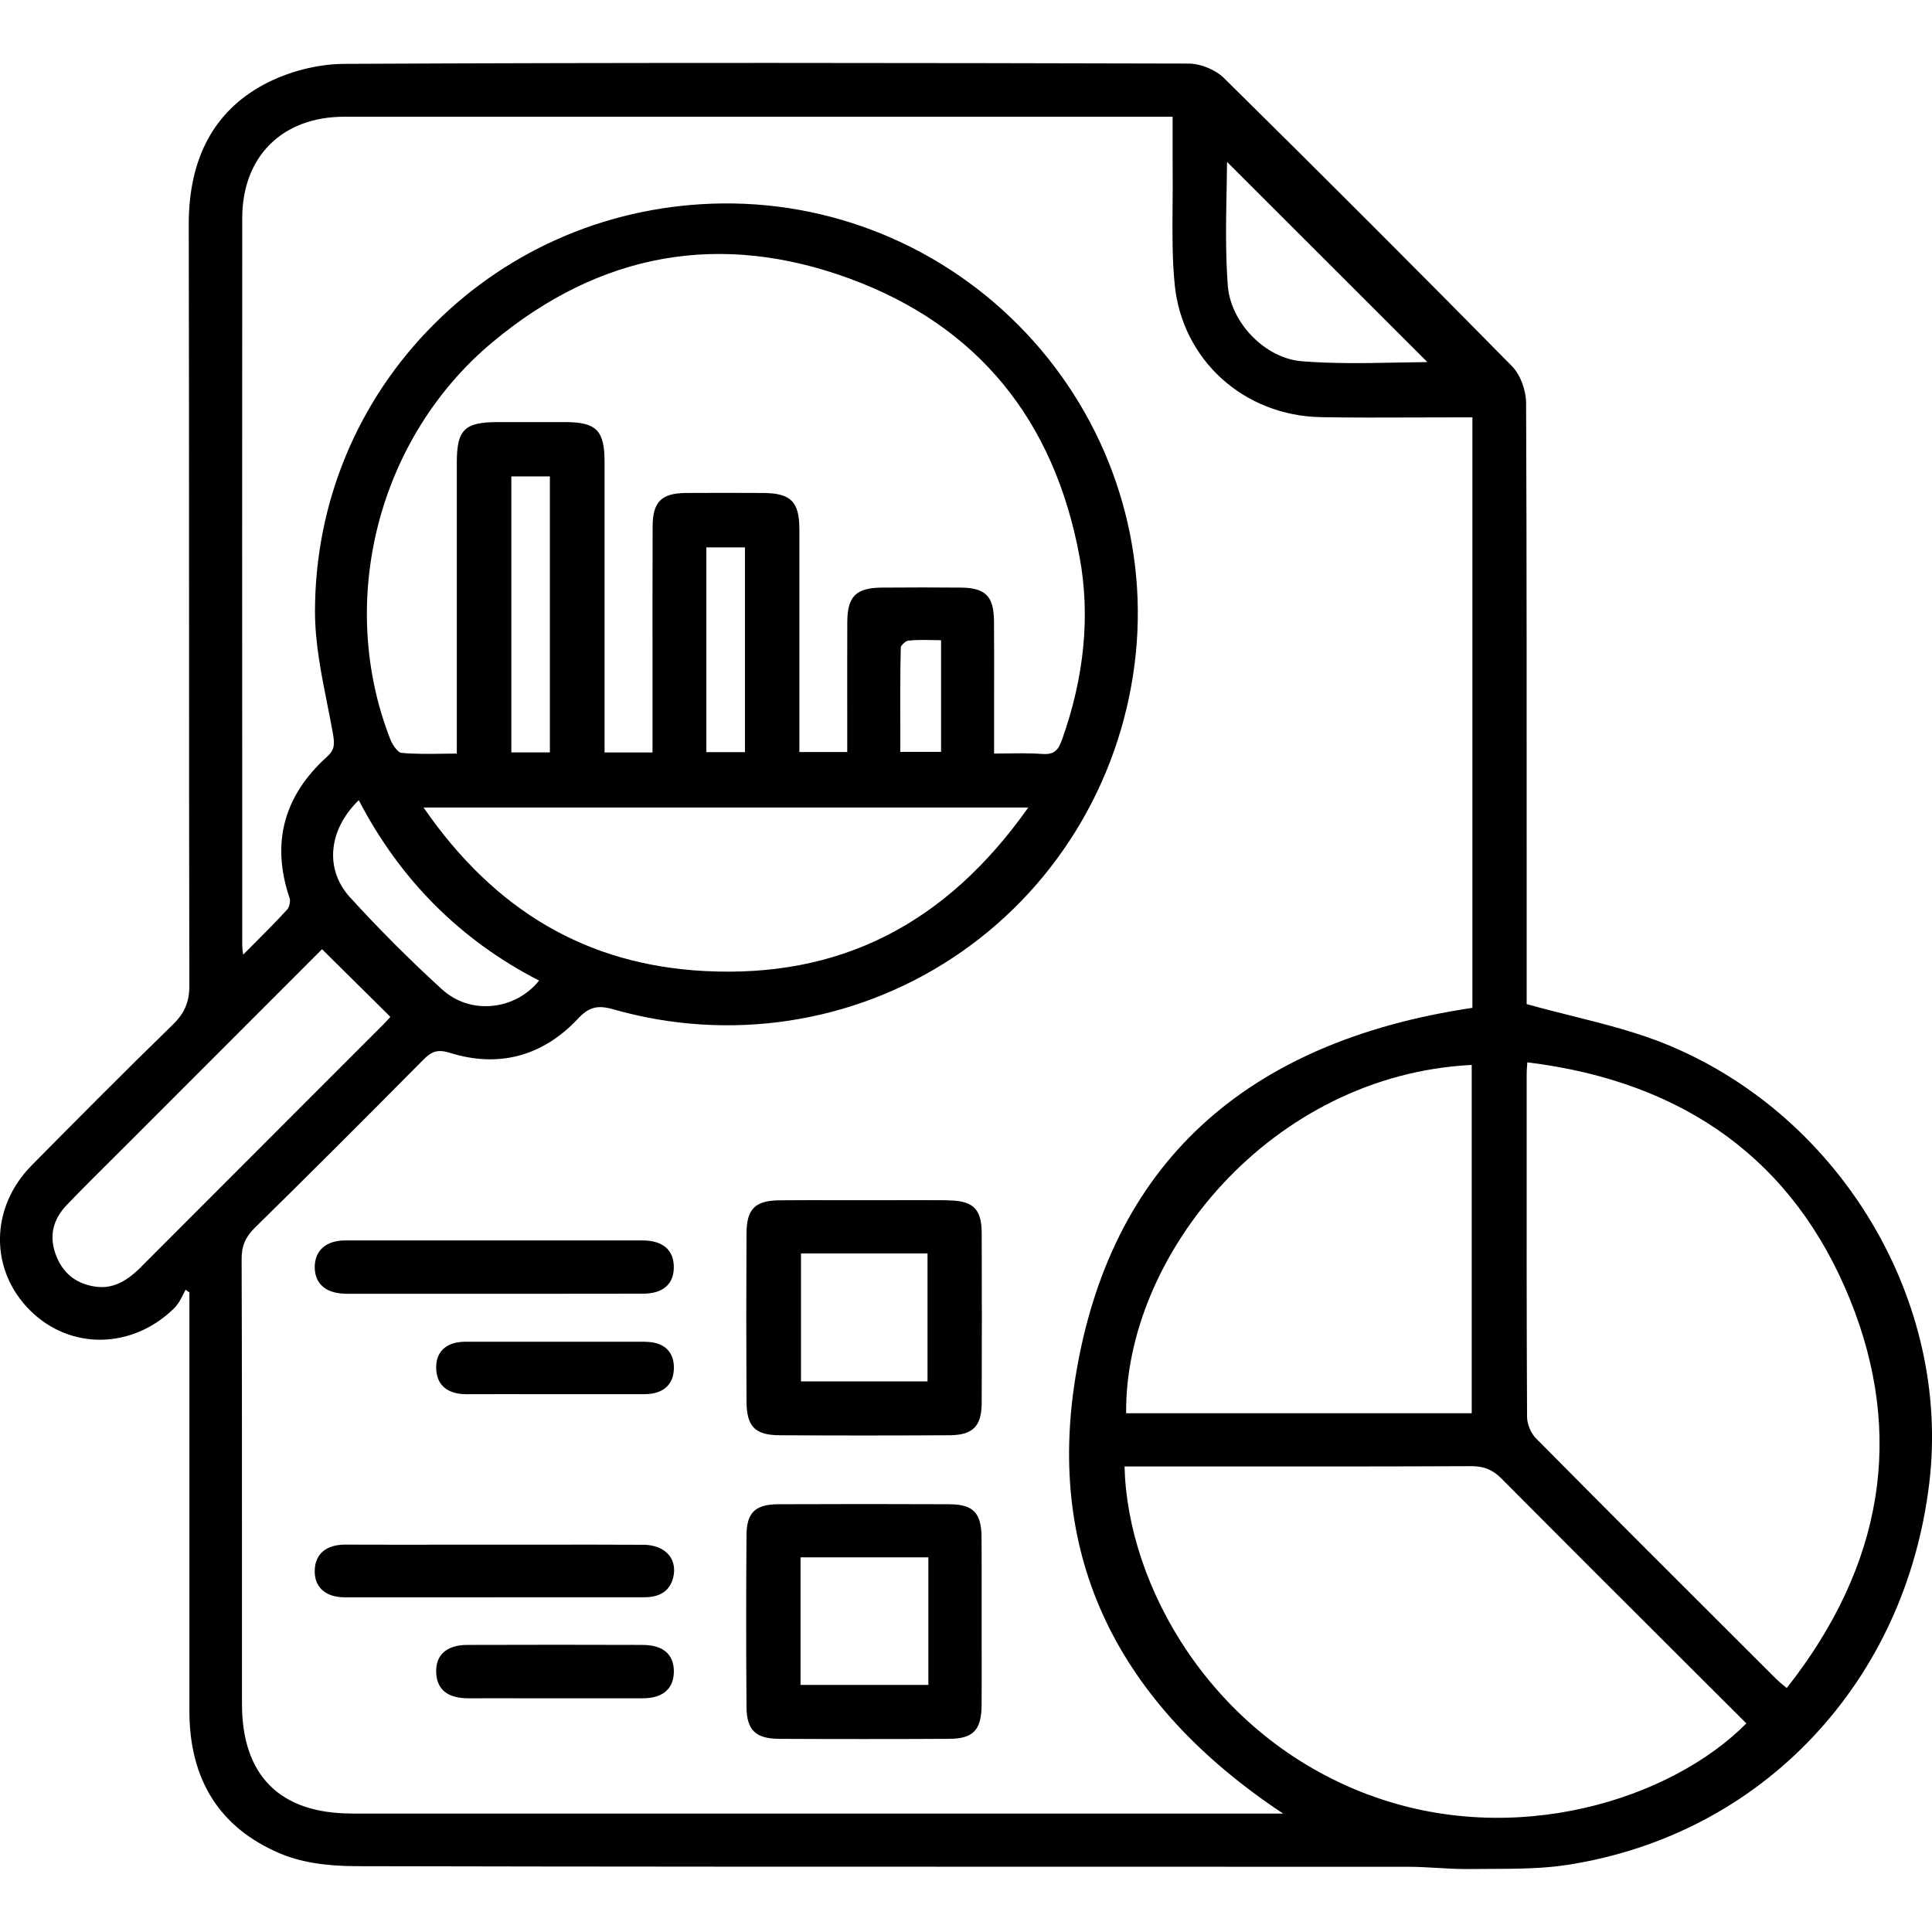 <?xml version="1.0" encoding="UTF-8"?><svg id="uuid-76004d25-5156-4459-99ef-5a5baa138d17" xmlns="http://www.w3.org/2000/svg" viewBox="0 0 385.08 360" width="80" height="80"><path d="M332.87,195.91c-6.22-2.61-12.71-4.25-19.58-5.97-2.94-.74-5.98-1.5-9-2.35v-24.18c0-31.3.02-63.67-.11-95.5,0-2.72-1.17-5.79-2.82-7.47-18.14-18.42-37.45-37.74-57.39-57.41-1.7-1.68-4.67-2.9-7.07-2.9C183.32,0,125.86-.1,68.63.19c-5.39.03-11.25,1.54-16.08,4.14-9.94,5.36-14.96,14.76-14.93,27.95.06,25.48.06,51.39.06,76.45,0,24.66,0,50.15.06,75.23,0,3.2-.94,5.42-3.25,7.68-9.98,9.72-19.85,19.67-28.19,28.11-8.3,8.41-8.42,20.84-.28,28.92,7.96,7.9,20.26,7.74,28.62-.38.89-.87,1.46-2,2.01-3.09.11-.23.23-.45.34-.68l.76.55v27.21c0,18.71.01,37.43,0,56.14-.02,13.78,6.04,23.34,18,28.44,4.01,1.71,9,2.55,15.25,2.56,49.14.11,99.11.11,147.43.11,20.74,0,41.48,0,62.22.01,1.89,0,3.82.11,5.7.22,1.9.11,3.85.23,5.8.23.24,0,.47,0,.71,0,1.46-.02,2.92-.03,4.38-.03,5.05-.01,10.28-.03,15.32-.82,18.99-2.99,35.85-11.78,48.74-25.44,12.86-13.63,20.9-31.15,23.24-50.66,4.32-36.08-17.41-72.72-51.66-87.12ZM244.48,25.74c.04-1.98.07-4.01.09-6.01l39.93,39.9c-2.05.02-4.12.06-6.15.1-6.2.12-12.61.24-18.92-.27-7.27-.6-14.14-7.65-14.71-15.09-.47-6.22-.36-12.53-.25-18.63ZM28.19,239.92c-3.3,3.32-6.13,4.5-9.44,3.95-3.79-.63-6.38-2.81-7.69-6.5-1.27-3.58-.52-6.85,2.25-9.74,3-3.13,6.13-6.24,9.16-9.25,1.2-1.19,2.4-2.38,3.59-3.58l38.13-38.15,13.62,13.49-.11.12c-.43.48-.89,1-1.38,1.48l-15.29,15.29c-10.96,10.95-21.91,21.91-32.85,32.88ZM204.95,148.41c-16.51,23.38-37.66,34.03-64.61,32.59-23.34-1.26-41.65-11.92-55.92-32.59h120.53ZM101.92,137.43v-55.01h7.68v55.01h-7.68ZM140.79,137.37v-40.8h7.69v40.8h-7.69ZM179.54,116.45c.05-.35.96-1.23,1.43-1.29,1.59-.19,3.25-.15,5.01-.12.52.01,1.05.02,1.59.03v22.25h-8.13v-4.04c-.02-5.53-.03-11.24.1-16.83ZM203.75,137.6c-.95,0-1.92.02-2.92.03-.86.01-1.76.03-2.69.03v-12.19c.01-4.66.02-9.48-.02-14.22-.04-4.94-1.7-6.63-6.6-6.67-4.8-.04-9.96-.05-15.77,0-5.12.04-6.85,1.76-6.87,6.83-.02,6.19-.02,12.39-.01,18.69v7.25s-9.54,0-9.54,0v-15.11c0-9.75,0-19.51,0-29.26,0-5.54-1.71-7.24-7.27-7.26-5.04-.02-10.25-.04-15.37,0-4.87.04-6.6,1.79-6.61,6.67-.03,9.98-.03,19.96-.02,29.94v15.11s-9.56,0-9.56,0v-18.87c0-13.01,0-26.01,0-39.02,0-6.31-1.62-7.95-7.87-7.96-4.47-.01-8.93,0-13.4,0-6.64,0-8.17,1.51-8.18,8.03,0,12.99,0,25.98,0,38.97v19.07c-.9,0-1.78.02-2.66.03-2.94.04-5.71.08-8.46-.18-.49-.05-1.58-1.29-2.11-2.63-10.83-27.63-2.46-60.22,20.37-79.24,21.45-17.88,45.4-22.13,71.19-12.64,25.33,9.32,40.74,28,45.81,55.53,2.14,11.61.95,23.86-3.53,36.42-.82,2.3-1.77,2.96-4.06,2.78-1.26-.1-2.53-.12-3.83-.12ZM107.45,182.91c-2.27,2.82-5.57,4.63-9.18,5.02-3.79.41-7.42-.76-10.2-3.3-6.41-5.85-12.56-12.01-18.3-18.31-2.38-2.62-3.55-5.77-3.36-9.11.2-3.65,2-7.26,5.1-10.26,8.22,15.86,20.31,27.95,35.95,35.96ZM70.1,348.92c-14.3,0-21.87-7.55-21.87-21.85v-21.75c0-21.92.01-44.59-.07-66.89-.01-2.63.74-4.4,2.68-6.3,10.21-10.03,21.16-20.95,33.48-33.39,1.14-1.15,2.05-1.79,3.37-1.79.56,0,1.2.12,1.96.35,9.68,3.05,18.51.71,25.53-6.78,2.18-2.33,3.89-2.79,7.01-1.9,23.14,6.61,47.82,2.87,67.72-10.26,19.99-13.19,33.2-34.55,36.24-58.58,2.94-23.22-4.4-46.65-20.12-64.28-15.82-17.74-38.41-27.75-62.09-27.49-21.76.25-42.15,8.78-57.41,24.04-15.29,15.28-23.73,35.63-23.75,57.28,0,6.19,1.24,12.44,2.45,18.49.38,1.89.75,3.78,1.09,5.67.41,2.26.42,3.39-1.12,4.78-8.68,7.82-11.2,17.31-7.47,28.22.2.58-.06,1.79-.49,2.26-2.19,2.39-4.52,4.72-6.99,7.2-.58.58-1.18,1.18-1.79,1.79-.11-.77-.18-1.32-.18-1.86v-17.32c-.02-41.84-.03-85.1,0-127.65.01-12.26,7.99-20.18,20.32-20.18,39.78-.01,79.55-.01,119.33,0h45.79c0,1.1,0,2.17,0,3.22,0,2.78-.01,5.44.01,8.1.02,2.18,0,4.36-.02,6.54-.04,5.11-.09,10.4.42,15.56,1.49,15.06,13.77,26.19,29.2,26.46,6.17.11,12.44.08,18.5.06,2.77-.01,5.54-.02,8.31-.02h3.33v117.69c-45.7,6.8-72.32,31.57-79.12,73.64-5.77,35.68,8.16,64.93,41.4,86.96H70.1ZM293.34,199.72v69.42h-68.88c-.31-31.44,28.79-67.41,68.88-69.42ZM272.78,345.19c-31.33-11.72-48.08-41.63-48.64-65.44h18.72c16.53.01,33.63.02,50.44-.06,2.49.01,4.22.71,6,2.5,12.65,12.73,25.56,25.61,38.05,38.07l10.73,10.7c-14.94,15.1-46.13,25.14-75.3,14.22ZM356.13,323.91c-.17-.14-.33-.27-.49-.4-.64-.53-1.2-.99-1.7-1.49l-5.56-5.55c-13.88-13.85-28.24-28.18-42.27-42.36-.98-.99-1.73-2.8-1.74-4.21-.1-19.24-.09-38.79-.08-57.71v-10.78c0-.48.04-.96.09-1.62.01-.18.03-.38.04-.59,31.53,3.86,53.17,19.75,64.31,47.26,10.91,26.94,6.67,52.99-12.6,77.45ZM128.21,315.32c-11.25-.04-23.03-.04-35.03,0-2.24,0-3.91.57-4.97,1.67-.9.93-1.33,2.21-1.27,3.8.11,3.43,2.28,5.17,6.44,5.17h.06c3.89-.02,7.78-.01,11.67,0h5.25s17.71,0,17.71,0c2.18,0,3.82-.54,4.88-1.61.92-.92,1.37-2.22,1.36-3.84-.03-3.33-2.19-5.17-6.1-5.18ZM128.21,295.36c-7.01-.04-14.14-.03-21.04-.02h-16.69c-7.22.01-14.43.02-21.65-.01h-.05c-3.78,0-5.98,1.88-6.05,5.16-.03,1.54.41,2.8,1.32,3.72,1.04,1.06,2.64,1.62,4.63,1.62,9.04,0,18.08,0,27.12,0,10.88,0,21.77,0,32.65-.01,3.19,0,5.13-1.36,5.75-4.03.38-1.63.09-3.16-.81-4.31-1.07-1.36-2.92-2.11-5.19-2.13ZM128.62,254.89c-11.93,0-23.86,0-35.79,0-2.05,0-3.61.53-4.62,1.58-.89.91-1.31,2.17-1.27,3.75.09,3.31,2.24,5.13,6.05,5.13h.06c4.18-.02,8.35-.01,12.53-.01h5.16s17.7,0,17.7,0c1.98,0,3.5-.52,4.52-1.54.91-.92,1.37-2.2,1.36-3.81-.02-3.23-2.1-5.08-5.7-5.08ZM68.79,245.33c.51,0,1.03,0,1.54,0h37.61c6.75,0,13.5,0,20.24-.02,3.89,0,6.06-1.83,6.12-5.13.03-1.63-.42-2.92-1.33-3.85-1.05-1.07-2.69-1.62-4.88-1.63h-53.48s-1.63,0-1.63,0c-1.43,0-2.85,0-4.28,0-3.75.04-5.98,2.04-5.97,5.35.02,3.28,2.22,5.2,6.05,5.26ZM189.37,287.28c-11.05-.05-22.58-.05-34.26,0-4.57.02-6.28,1.68-6.32,6.12-.08,10.86-.09,22.06,0,34.25.03,4.63,1.79,6.36,6.5,6.39,5.6.03,11.23.04,16.85.04s11.38-.01,17.01-.04c4.83-.02,6.47-1.73,6.5-6.75.03-3.84.02-7.68.01-11.51v-5.02s0-5.12,0-5.12c0-3.94.01-7.88-.02-11.81-.04-4.81-1.68-6.52-6.29-6.54ZM185.04,323.29h-25.48v-25.42h25.48v25.42ZM188.91,226.69c-3.94-.03-7.88-.02-11.82-.01h-5.11s-5.03,0-5.03,0c-3.84,0-7.67-.02-11.51.02-4.95.04-6.62,1.71-6.65,6.62-.06,10.9-.06,22.16,0,33.47.03,5.01,1.69,6.71,6.59,6.74,5.59.03,11.16.05,16.68.05,5.8,0,11.54-.02,17.19-.05,4.66-.03,6.4-1.78,6.42-6.45.04-10.98.04-22.38,0-33.86-.02-4.83-1.72-6.47-6.74-6.5ZM184.87,262.8h-25.22v-25.51h25.22v25.51Z"/></svg>